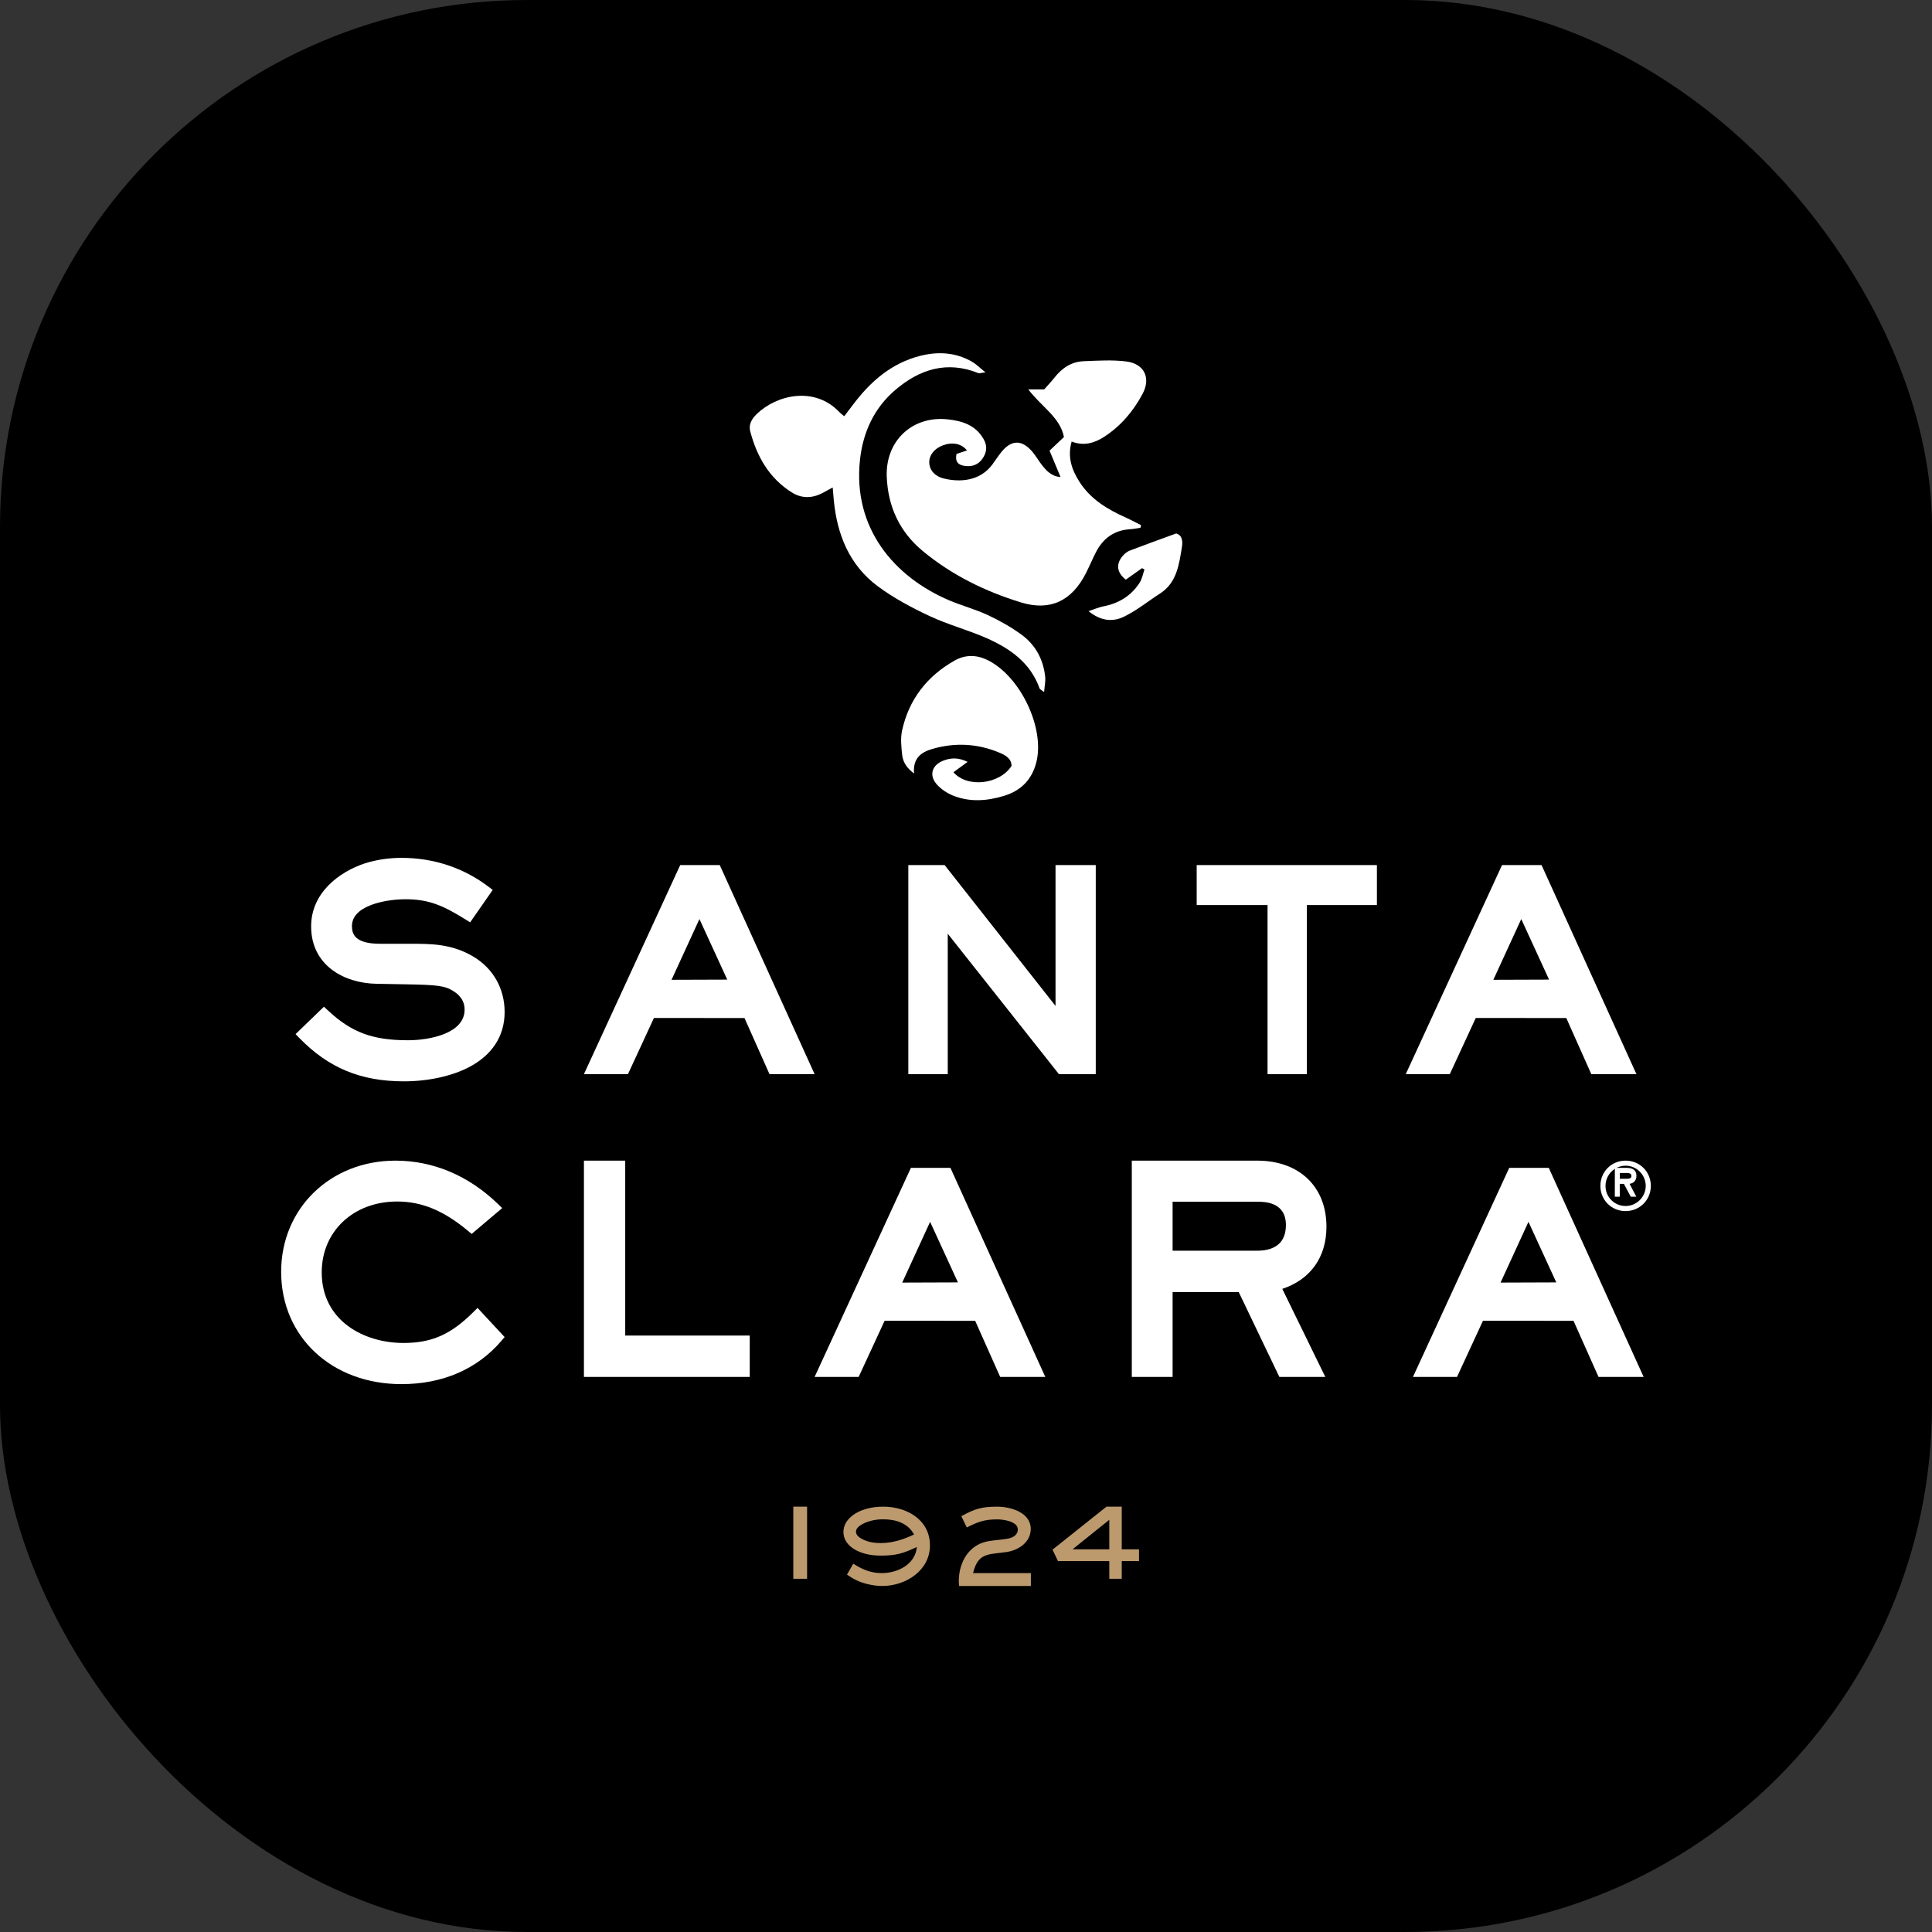 <svg width="176" height="176" viewBox="0 0 176 176" fill="none" xmlns="http://www.w3.org/2000/svg">
<rect x="0" y="0" width="176" height="176" fill="#333333" stroke="none"/>
<g clip-path="url(#clip0_105_7928)">
<path fill-rule="evenodd" clip-rule="evenodd" d="M230 88C230 166.425 166.424 230 87.999 230C9.576 230 -54 166.425 -54 88C-54 9.575 9.576 -54 87.999 -54C166.424 -54 230 9.575 230 88Z" fill="black"/>
<mask id="mask0_105_7928" style="mask-type:alpha" maskUnits="userSpaceOnUse" x="0" y="0" width="176" height="176">
<path d="M0.657 175.343H176V0H0.657V175.343Z" fill="white"/>
</mask>
<g mask="url(#mask0_105_7928)">
<path fill-rule="evenodd" clip-rule="evenodd" d="M72.268 143.821H73.523V137.254H72.268V143.821Z" fill="#BC9A6E"/>
<path fill-rule="evenodd" clip-rule="evenodd" d="M80.459 138.405C80.126 138.405 79.793 138.435 79.471 138.51C79.007 138.616 77.976 138.965 77.976 139.535C77.976 140.053 78.815 140.358 79.234 140.464C79.557 140.538 79.879 140.569 80.202 140.569C81.32 140.569 82.265 140.253 83.266 139.788C82.706 138.742 81.588 138.405 80.459 138.405ZM80.373 144.478C79.879 144.478 79.385 144.404 78.912 144.277C78.19 144.086 77.761 143.854 77.159 143.442L77.729 142.449C78.567 142.978 79.319 143.305 80.33 143.305C81.792 143.305 83.385 142.503 83.523 140.929C82.265 141.52 81.631 141.711 80.222 141.711C79.793 141.711 79.352 141.669 78.933 141.573C77.922 141.331 76.836 140.696 76.836 139.555C76.836 138.415 77.965 137.707 78.954 137.443C79.448 137.306 79.964 137.254 80.471 137.254C82.621 137.254 84.716 138.458 84.716 140.781C84.716 143.063 82.524 144.478 80.373 144.478Z" fill="#BC9A6E"/>
<path fill-rule="evenodd" clip-rule="evenodd" d="M87.376 144.478C87.354 144.337 87.343 144.186 87.343 144.044C87.343 142.301 88.282 140.654 90.124 140.383C90.681 140.297 91.248 140.265 91.804 140.166C92.252 140.09 92.721 139.842 92.721 139.333C92.721 138.586 91.389 138.411 90.834 138.411C89.698 138.411 89.067 138.64 88.074 139.149L87.572 138.12C88.805 137.448 89.426 137.254 90.844 137.254C92.078 137.254 93.898 137.784 93.898 139.279C93.898 140.504 92.776 141.228 91.663 141.391C90.954 141.488 90.376 141.51 89.906 141.661C89.306 141.845 88.903 142.246 88.641 143.308H93.91V144.478H87.376Z" fill="#BC9A6E"/>
<path fill-rule="evenodd" clip-rule="evenodd" d="M101.054 138.449L97.702 141.14H101.054V138.449ZM102.189 142.214V143.821H101.054V142.214H96.38L95.881 141.17L100.795 137.254H102.189V141.14H103.761V142.214H102.189Z" fill="#BC9A6E"/>
<path fill-rule="evenodd" clip-rule="evenodd" d="M87.135 41.352C87.467 41.242 87.769 41.143 88.09 41.036C87.599 40.41 86.77 40.248 85.914 40.562C85.129 40.852 84.645 41.447 84.653 42.114C84.661 42.793 85.117 43.375 85.976 43.589C87.481 43.961 89.302 43.817 90.413 42.297C90.678 41.934 90.923 41.556 91.202 41.206C92.132 40.038 93.104 40.027 94.072 41.184C94.383 41.556 94.62 41.99 94.922 42.37C95.339 42.892 95.781 43.396 96.613 43.458C96.287 42.672 95.988 41.956 95.611 41.052C96.037 40.65 96.41 40.297 96.922 39.813C96.586 38.025 94.847 37.025 93.672 35.47H95.125C95.394 35.163 95.751 34.791 96.069 34.388C96.752 33.52 97.612 32.949 98.718 32.905C100.009 32.855 101.319 32.768 102.594 32.927C104.243 33.134 104.864 34.431 104.083 35.886C103.243 37.455 102.117 38.795 100.607 39.778C99.694 40.373 98.736 40.652 97.624 40.224C97.218 41.653 97.649 42.822 98.347 43.91C99.357 45.486 100.888 46.398 102.541 47.142C103.021 47.358 103.484 47.609 103.954 47.844C103.933 47.922 103.911 48 103.89 48.078C103.574 48.124 103.259 48.192 102.94 48.212C101.507 48.3 100.497 49.03 99.846 50.289C99.519 50.92 99.249 51.579 98.927 52.212C97.644 54.735 95.683 55.699 93.009 54.879C89.751 53.879 86.702 52.39 84.054 50.192C81.96 48.452 80.888 46.168 80.781 43.425C80.653 40.166 83.108 37.853 86.336 38.202C87.68 38.348 88.891 38.731 89.614 40.019C89.968 40.65 89.889 41.245 89.481 41.81C89.061 42.394 88.461 42.547 87.796 42.429C87.308 42.342 86.982 42.073 87.135 41.352Z" fill="white"/>
<path fill-rule="evenodd" clip-rule="evenodd" d="M75.856 44.407C75.437 44.635 75.177 44.783 74.911 44.921C73.963 45.411 73.011 45.42 72.106 44.844C70.047 43.533 68.95 41.575 68.347 39.304C68.173 38.651 68.495 38.142 68.949 37.705C70.753 35.968 74.22 35.143 76.49 37.566C76.589 37.672 76.713 37.756 76.906 37.919C77.194 37.54 77.462 37.195 77.724 36.845C79.298 34.752 81.21 33.081 83.828 32.416C85.448 32.007 87.072 32.091 88.56 32.96C88.93 33.175 89.239 33.493 89.773 33.921C89.37 33.966 89.225 34.029 89.122 33.988C86.245 32.833 83.752 33.647 81.549 35.533C79.606 37.197 78.611 39.399 78.341 41.902C77.67 48.129 81.474 52.566 86.483 54.696C87.628 55.183 88.853 55.499 89.978 56.027C91.064 56.536 92.13 57.133 93.091 57.842C94.354 58.776 95.053 60.105 95.214 61.666C95.255 62.072 95.159 62.492 95.116 63.045C94.86 62.846 94.733 62.798 94.704 62.717C93.875 60.373 92.003 59.066 89.846 58.119C88.153 57.377 86.339 56.899 84.67 56.115C83.039 55.35 81.417 54.485 79.979 53.419C77.367 51.483 76.257 48.694 75.955 45.556C75.923 45.23 75.898 44.902 75.856 44.407Z" fill="white"/>
<path fill-rule="evenodd" clip-rule="evenodd" d="M88.147 69.405C87.617 69.792 87.239 70.069 86.856 70.349C88.126 71.811 91.091 71.449 92.15 69.765C92.132 69.084 91.591 68.799 91.074 68.579C89.093 67.741 87.043 67.621 84.975 68.214C83.961 68.504 83.137 69.032 83.269 70.466C82.566 69.938 82.255 69.392 82.186 68.777C82.103 68.036 82.022 67.254 82.179 66.539C82.796 63.74 84.424 61.614 86.952 60.181C87.908 59.639 88.917 59.625 89.939 60.119C92.935 61.566 95.214 66.32 94.401 69.466C93.998 71.026 93.012 72.031 91.447 72.505C89.895 72.975 88.33 73.087 86.807 72.471C86.259 72.249 85.714 71.883 85.33 71.445C84.602 70.611 84.904 69.678 85.954 69.284C86.617 69.035 87.288 68.986 88.147 69.405Z" fill="white"/>
<path fill-rule="evenodd" clip-rule="evenodd" d="M107.146 48.597C107.711 48.756 107.754 49.32 107.666 49.858C107.405 51.447 107.205 53.08 105.681 54.065C104.573 54.779 103.532 55.635 102.354 56.195C101.409 56.644 100.325 56.618 99.164 55.675C99.768 55.474 100.119 55.313 100.488 55.243C101.895 54.977 103.04 54.294 103.825 53.072C104.046 52.725 104.117 52.281 104.257 51.882C104.184 51.841 104.112 51.8 104.039 51.757C103.536 52.113 103.035 52.467 102.559 52.803C101.72 52.156 101.641 51.362 102.292 50.622C102.462 50.427 102.689 50.245 102.927 50.154C104.294 49.631 105.674 49.136 107.146 48.597Z" fill="white"/>
<path fill-rule="evenodd" clip-rule="evenodd" d="M43.145 87.159C41.167 85.976 39.32 85.976 37.365 85.976H34.642C32.355 85.976 32.062 85.115 32.062 84.366C32.062 83.547 32.63 82.908 33.752 82.465C35.041 81.957 36.505 81.918 36.923 81.918C39.079 81.918 40.361 82.489 42.419 83.767L42.829 84.021L43.106 83.625L44.602 81.476L44.885 81.07L44.492 80.771C42.236 79.056 39.5 78.149 36.579 78.149C35.43 78.149 34.314 78.315 33.264 78.641C30.881 79.424 28.343 81.344 28.343 84.391C28.343 87.932 31.329 89.569 34.29 89.62L37.036 89.67C39.799 89.72 40.527 89.785 41.333 90.305C41.999 90.738 42.325 91.282 42.325 91.97C42.325 94.176 39.083 94.764 37.169 94.764C33.932 94.764 32.019 94.051 29.863 92.038L29.51 91.708L29.162 92.044L27.297 93.846L26.925 94.205L27.287 94.577C29.938 97.295 32.872 98.507 36.8 98.507C38.986 98.507 41.138 98.04 42.707 97.225C44.841 96.116 45.97 94.376 45.97 92.192C45.97 90.072 44.94 88.237 43.145 87.159Z" fill="white"/>
<path fill-rule="evenodd" clip-rule="evenodd" d="M66.25 89.24L61.175 89.257L63.717 83.724L66.25 89.24ZM65.701 79.103L65.566 78.806H65.236H62.294H61.967L61.83 79.1L53.523 97.138L53.194 97.851H53.987H56.879H57.206L57.343 97.556L59.572 92.734L67.821 92.741L69.965 97.55L70.098 97.851H70.431H73.421H74.209L73.886 97.141L65.701 79.103Z" fill="white"/>
<path fill-rule="evenodd" clip-rule="evenodd" d="M96.659 78.806H96.156V79.309V91.639L86.205 78.998L86.054 78.806H85.81H83.249H82.746V79.309V97.348V97.851H83.249H85.834H86.337V97.348V85.059L96.314 97.66L96.465 97.851H96.708H99.318H99.821V97.348V79.309V78.806H99.318H96.659Z" fill="white"/>
<path fill-rule="evenodd" clip-rule="evenodd" d="M125.433 81.945V79.309V78.806H124.927H109.52H109.015V79.309V81.945V82.449H109.52H115.47V97.347V97.851H115.974H118.546H119.052V97.347V82.449H124.927H125.433V81.945Z" fill="white"/>
<path fill-rule="evenodd" clip-rule="evenodd" d="M141.116 89.24L136.04 89.257L138.582 83.724L141.116 89.24ZM140.566 79.103L140.432 78.806H140.102H137.16H136.833L136.696 79.1L128.389 97.138L128.06 97.851H128.853H131.744H132.072L132.209 97.556L134.438 92.734L142.686 92.741L144.83 97.55L144.964 97.851H145.297H148.287H149.075L148.752 97.141L140.566 79.103Z" fill="white"/>
<path fill-rule="evenodd" clip-rule="evenodd" d="M43.869 119.541L43.503 119.147L43.122 119.526C41.057 121.579 39.33 122.341 36.749 122.341C33.166 122.341 29.308 120.328 29.308 115.91C29.308 112.17 32.197 109.455 36.177 109.455C38.421 109.455 40.413 110.279 42.634 112.128L42.969 112.407L43.301 112.124L45.316 110.419L45.75 110.053L45.34 109.658C42.675 107.089 39.453 105.731 36.028 105.731C30.089 105.731 25.612 110.087 25.612 115.861C25.612 121.787 30.223 126.09 36.574 126.09C40.325 126.09 43.471 124.727 45.673 122.15L45.97 121.803L45.659 121.469L43.869 119.541Z" fill="white"/>
<path fill-rule="evenodd" clip-rule="evenodd" d="M56.956 121.666V106.253V105.731H56.437H53.714H53.194V106.253V124.913V125.433H53.714H67.778H68.299V124.913V122.186V121.666H67.778H56.956Z" fill="white"/>
<path fill-rule="evenodd" clip-rule="evenodd" d="M106.821 109.474H114.524C115.172 109.474 117.143 109.474 117.143 111.605C117.143 113.532 115.72 113.936 114.524 113.936H106.821V109.474ZM120.836 111.756C120.836 108.097 118.359 105.731 114.524 105.731H103.618H103.104V106.253V124.913V125.433H103.618H106.308H106.821V124.913V117.704H112.845L116.406 125.14L116.547 125.433H116.868H119.904H120.731L120.364 124.682L116.813 117.413C119.379 116.561 120.836 114.53 120.836 111.756Z" fill="white"/>
<path fill-rule="evenodd" clip-rule="evenodd" d="M87.265 116.822L82.19 116.84L84.731 111.306L87.265 116.822ZM86.716 106.686L86.581 106.388H86.251H83.309H82.982L82.845 106.682L74.538 124.721L74.209 125.433H75.002H77.894H78.221L78.358 125.139L80.587 120.316L88.835 120.323L90.98 125.132L91.113 125.433H91.446H94.436H95.224L94.901 124.723L86.716 106.686Z" fill="white"/>
<path fill-rule="evenodd" clip-rule="evenodd" d="M141.773 116.822L136.697 116.84L139.239 111.306L141.773 116.822ZM141.223 106.686L141.089 106.388H140.759H137.817H137.489L137.352 106.682L129.045 124.721L128.717 125.433H129.51H132.401H132.729L132.866 125.139L135.095 120.316L143.343 120.323L145.487 125.132L145.62 125.433H145.954H148.944H149.731L149.408 124.723L141.223 106.686Z" fill="white"/>
<path fill-rule="evenodd" clip-rule="evenodd" d="M148.09 106.193C147.08 106.193 146.259 107.018 146.258 108.031C146.255 108.526 146.446 108.989 146.794 109.334C147.138 109.674 147.597 109.863 148.085 109.863C149.093 109.863 149.917 109.041 149.922 108.031C149.917 107.018 149.095 106.193 148.09 106.193ZM148.085 110.328C147.47 110.328 146.894 110.094 146.466 109.672C146.029 109.239 145.789 108.657 145.791 108.031C145.791 106.741 146.801 105.731 148.088 105.731C149.376 105.731 150.387 106.741 150.388 108.031C150.382 109.32 149.371 110.328 148.085 110.328Z" fill="white"/>
<path fill-rule="evenodd" clip-rule="evenodd" d="M147.558 107.382H147.886C147.926 107.382 147.968 107.383 148.012 107.384C148.056 107.384 148.102 107.385 148.147 107.385C148.308 107.385 148.484 107.373 148.565 107.29C148.6 107.255 148.616 107.207 148.616 107.146C148.617 107.057 148.597 106.993 148.555 106.95C148.471 106.864 148.294 106.857 148.12 106.857H147.562L147.558 107.382ZM149.064 109.015H148.555L148.541 108.989L147.935 107.848H147.556V109.015H147.104L147.11 106.388H148.184C148.769 106.388 149.07 106.629 149.075 107.106C149.072 107.528 148.84 107.798 148.447 107.842L149.064 109.015Z" fill="white"/>
</g>
</g>
<defs>
<clipPath id="clip0_105_7928">
<rect width="176" height="176" rx="48" fill="white"/>
</clipPath>
</defs>
</svg>
